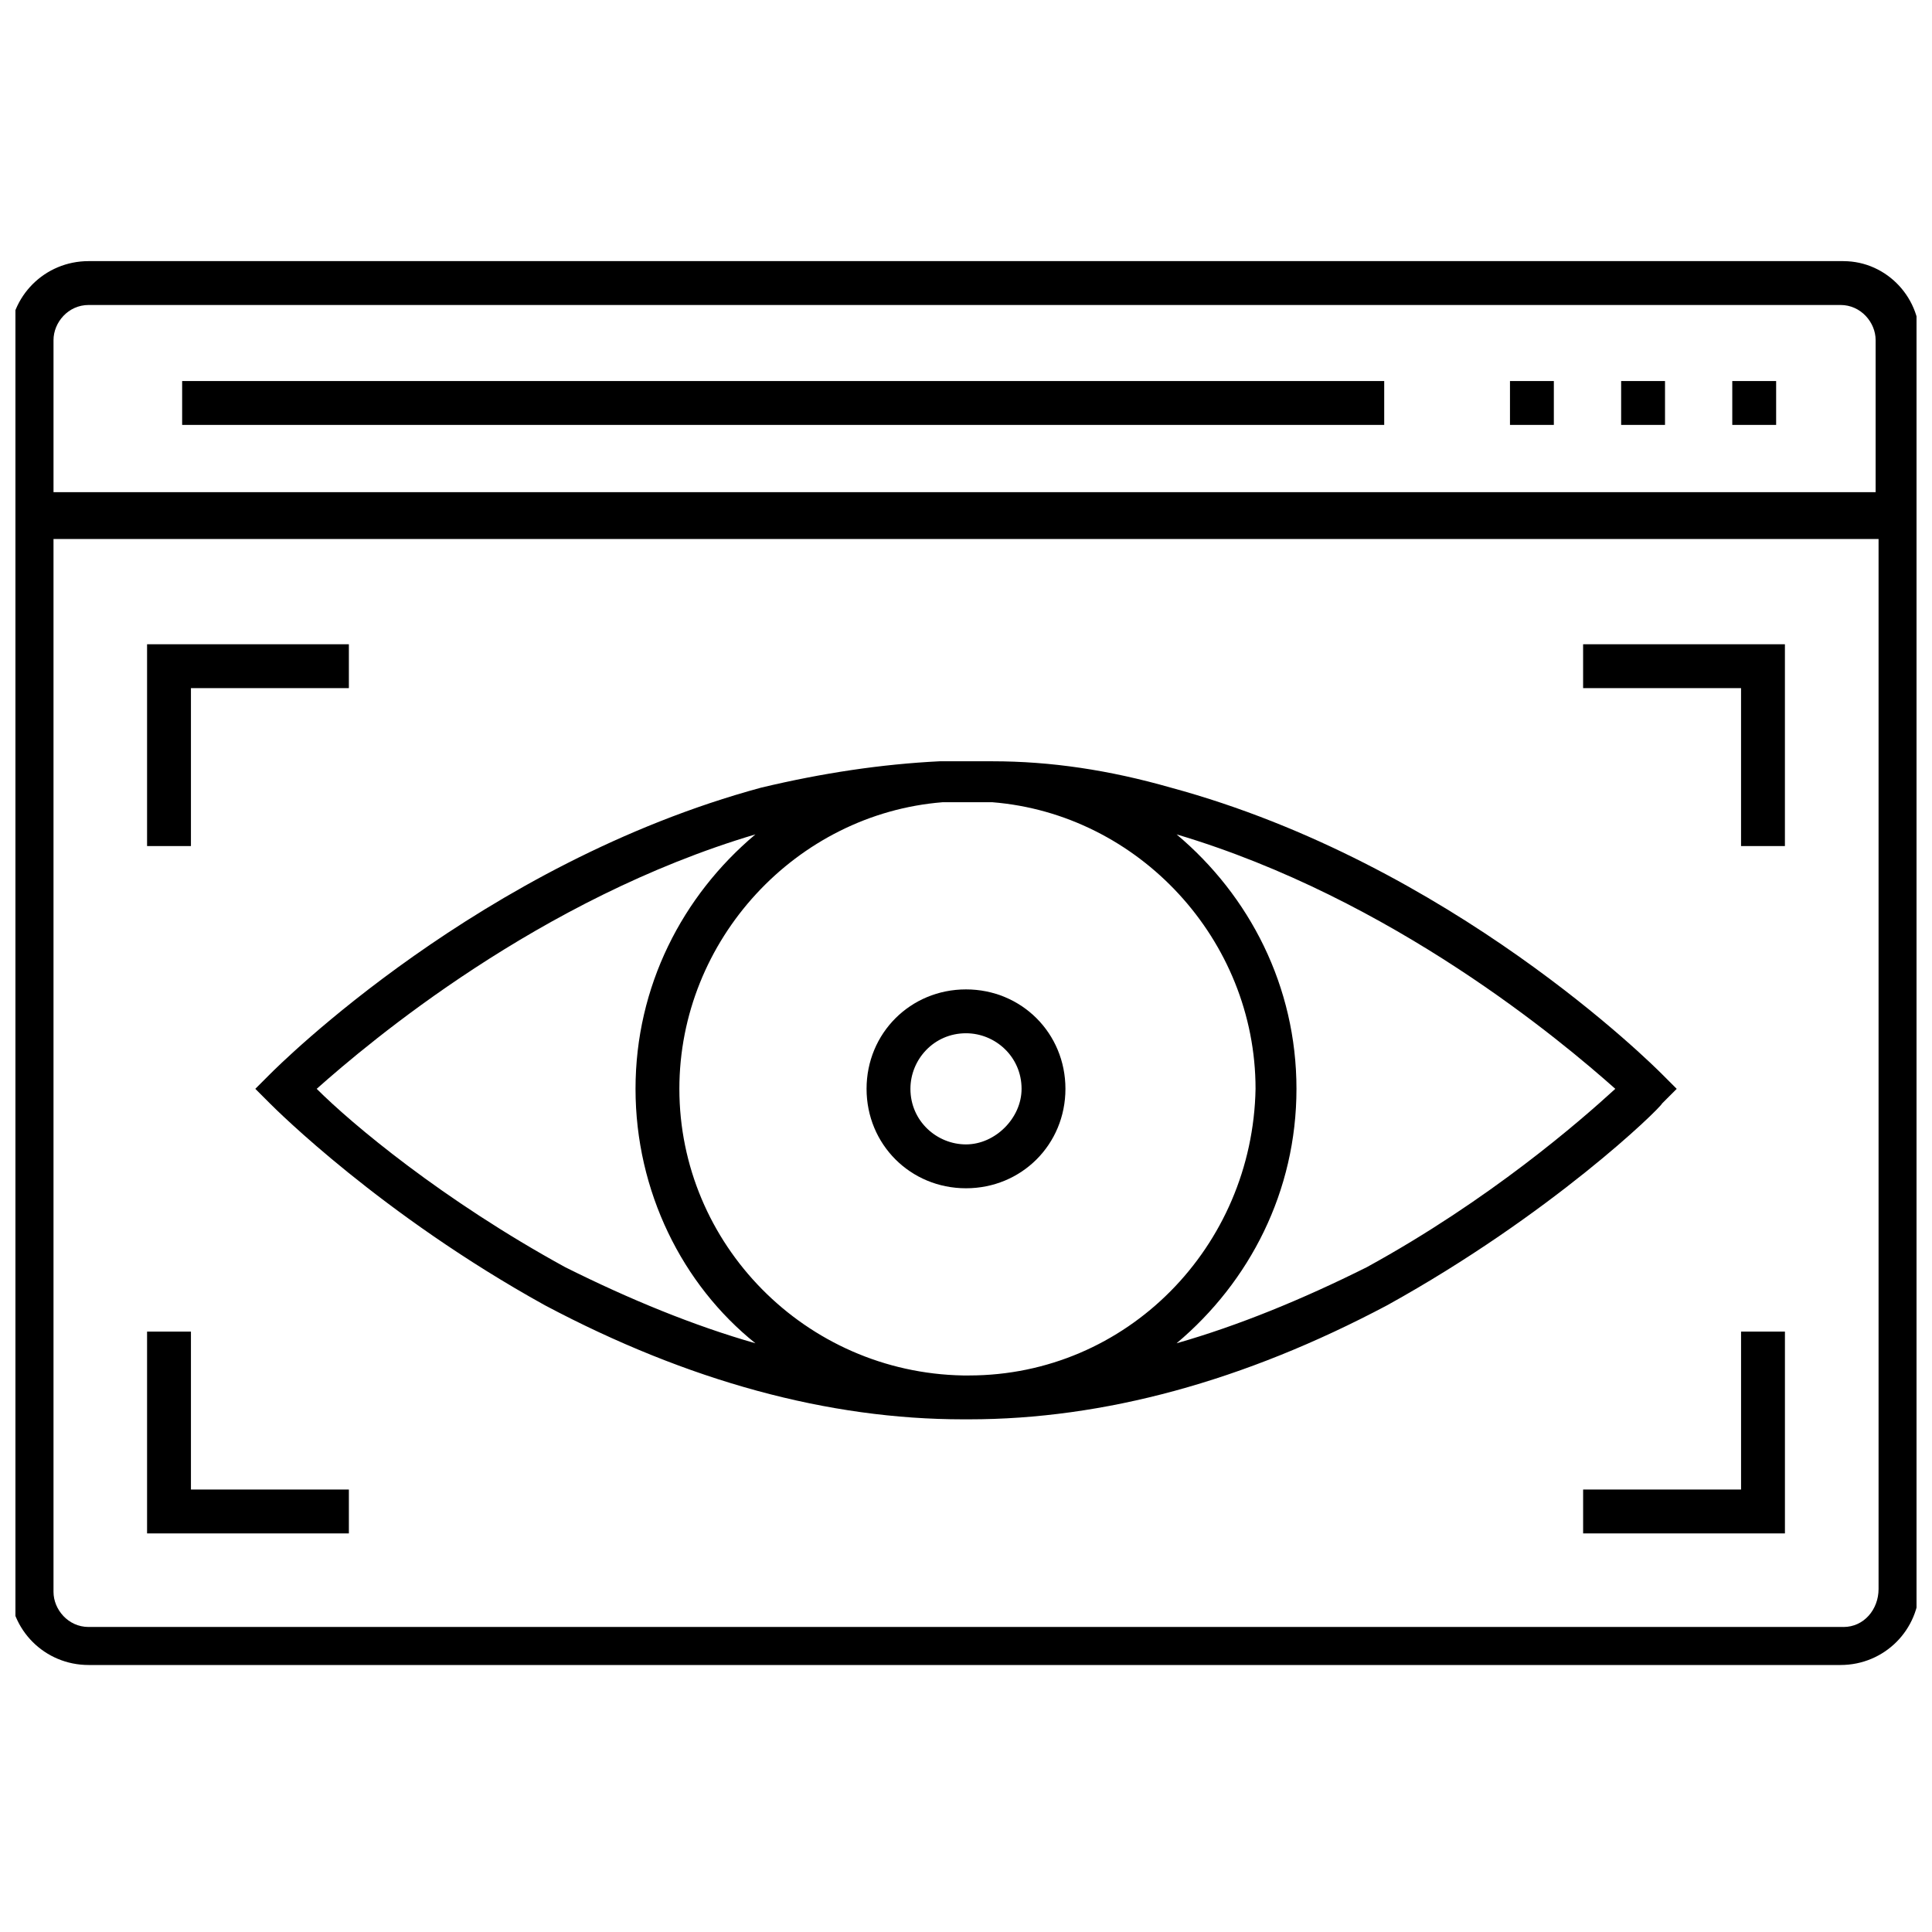 <?xml version="1.0" encoding="UTF-8"?>
<!-- Uploaded to: SVG Repo, www.svgrepo.com, Generator: SVG Repo Mixer Tools -->
<svg width="800px" height="800px" version="1.1" viewBox="144 144 512 512" xmlns="http://www.w3.org/2000/svg">
 <defs>
  <clipPath id="a">
   <path d="m148.09 213h503.81v373h-503.81z"/>
  </clipPath>
 </defs>
 <g clip-path="url(#a)">
  <path d="m632.53 213.2h-465.05c-11.625 0-20.926 9.301-20.926 20.926v330.19c0 11.625 9.301 20.926 20.926 20.926h464.28c11.625 0 20.926-9.301 20.926-20.926v-329.41c0.773-11.625-8.527-21.699-20.152-21.699zm-465.05 11.625h464.28c5.426 0 9.301 4.652 9.301 9.301v40.305h-482.88v-40.305c0-4.652 3.875-9.301 9.301-9.301zm465.05 350.34h-465.05c-5.426 0-9.301-4.652-9.301-9.301v-279.03h483.66v278.26c0 5.426-3.875 10.074-9.301 10.074z"/>
 </g>
 <path d="m573.62 244.98h11.625v11.625h-11.625z"/>
 <path d="m603.07 244.98h11.625v11.625h-11.625z"/>
 <path d="m544.16 244.98h11.625v11.625h-11.625z"/>
 <path d="m192.27 244.98h318.56v11.625h-318.56z"/>
 <path d="m584.47 436.43 3.875-3.875-3.875-3.875c-2.324-2.324-55.805-55.805-130.21-75.957-16.277-4.652-31.777-6.977-47.281-6.977h-6.977-6.977c-15.5 0.773-31.004 3.102-47.281 6.977-74.406 20.148-127.89 73.629-130.21 75.953l-3.875 3.875 3.875 3.875c1.551 1.551 29.453 29.453 72.859 53.48 37.977 20.156 75.184 30.23 110.84 30.23h0.773 0.773c35.652 0 72.859-10.078 110.84-30.23 43.406-24.023 72.086-51.93 72.859-53.477zm-183.7 72.082h-0.773-0.773c-41.855-0.773-75.184-34.879-75.184-75.957 0-39.531 31.004-72.859 69.758-75.957h13.176c38.754 3.102 69.758 36.43 69.758 75.957-0.777 41.852-34.105 75.957-75.961 75.957zm-106.96-28.68c-32.555-17.828-56.582-37.98-65.883-47.281 13.953-12.402 58.906-50.383 116.27-67.434-19.379 16.277-31.777 40.305-31.777 67.434 0 27.129 12.402 51.93 31.777 67.434-16.281-4.648-33.332-11.625-50.383-20.152zm161.99 20.152c19.379-16.277 31.777-40.305 31.777-67.434 0-27.129-12.402-51.156-31.777-67.434 57.355 17.051 102.31 55.031 116.27 67.434-9.301 8.527-33.328 29.453-65.883 47.281-17.055 8.527-34.105 15.504-50.383 20.152z"/>
 <path d="m400 406.2c-14.727 0-26.352 11.625-26.352 26.352 0 14.727 11.625 26.352 26.352 26.352s26.352-11.625 26.352-26.352c0-14.727-11.625-26.352-26.352-26.352zm0 41.078c-7.75 0-14.727-6.199-14.727-14.727 0-7.75 6.199-14.727 14.727-14.727 7.75 0 14.727 6.199 14.727 14.727 0 7.754-6.977 14.727-14.727 14.727z"/>
 <path d="m194.6 496.89h-11.625v53.48h53.48v-11.629h-41.855z"/>
 <path d="m605.4 538.74h-41.855v11.629h53.48v-53.48h-11.625z"/>
 <path d="m563.54 326.36h41.855v41.855h11.625v-53.48h-53.48z"/>
 <path d="m194.6 326.36h41.855v-11.625h-53.48v53.48h11.625z"/>
</svg>